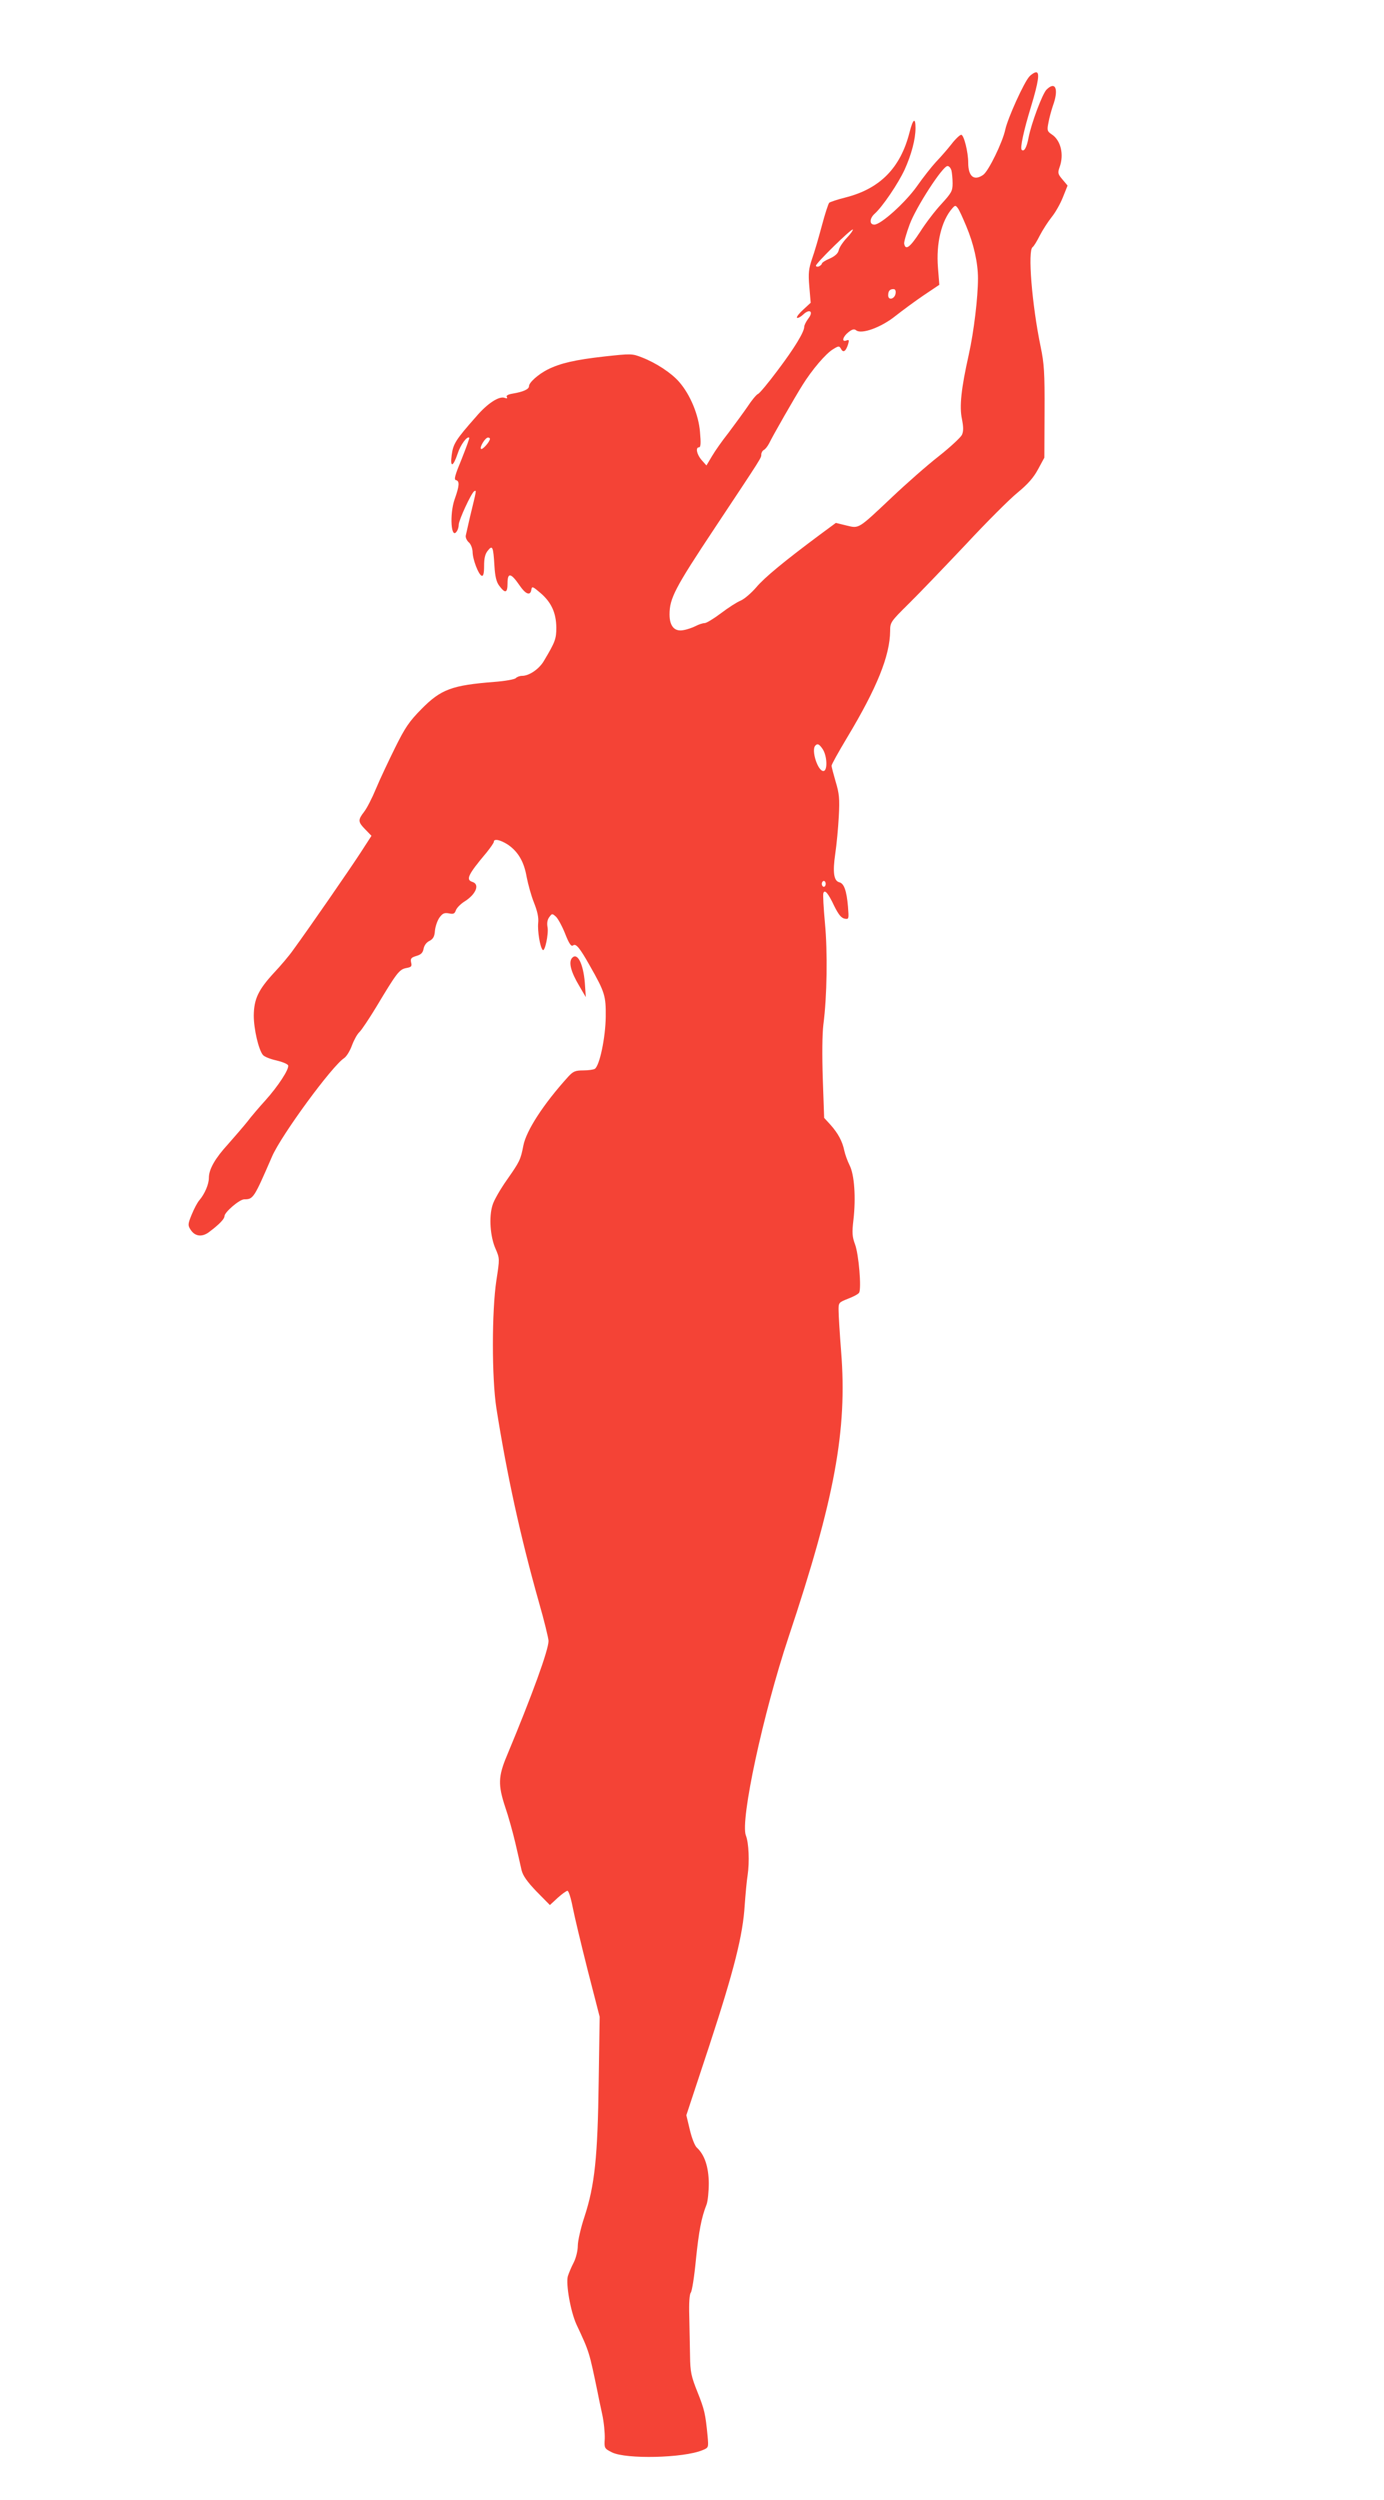 <?xml version="1.0" standalone="no"?>
<!DOCTYPE svg PUBLIC "-//W3C//DTD SVG 20010904//EN"
 "http://www.w3.org/TR/2001/REC-SVG-20010904/DTD/svg10.dtd">
<svg version="1.0" xmlns="http://www.w3.org/2000/svg"
 width="709pt" height="1280pt" viewBox="0 0 709 1280"
 preserveAspectRatio="xMidYMid meet">
<g transform="translate(0,1280) scale(0.1,-0.1)"
fill="#f44336" stroke="none">
<path d="M5273 12408 c-28 -31 -110 -212 -123 -271 -14 -66 -86 -213 -113
-232 -47 -33 -77 -9 -77 62 0 54 -22 143 -36 143 -6 0 -29 -21 -49 -47 -21
-27 -57 -68 -81 -93 -23 -25 -67 -81 -97 -124 -59 -83 -184 -196 -218 -196
-26 0 -25 32 2 56 41 37 120 154 153 225 35 77 56 156 56 213 0 58 -13 48 -31
-23 -46 -180 -150 -286 -324 -331 -44 -11 -83 -24 -87 -28 -5 -5 -22 -58 -38
-118 -16 -60 -38 -136 -50 -169 -17 -51 -20 -73 -14 -142 l7 -83 -38 -35 c-21
-19 -36 -38 -32 -42 4 -3 18 4 32 17 34 32 54 14 25 -22 -11 -15 -20 -33 -20
-41 0 -26 -50 -109 -137 -224 -47 -63 -92 -117 -100 -120 -8 -3 -33 -33 -55
-67 -23 -33 -67 -93 -97 -133 -31 -39 -69 -93 -84 -119 l-28 -47 -25 28 c-25
29 -32 65 -13 65 9 0 10 22 5 78 -7 88 -50 192 -107 257 -40 46 -118 97 -190
125 -51 20 -55 20 -193 5 -150 -17 -225 -34 -291 -67 -47 -24 -95 -66 -95 -85
0 -16 -30 -29 -83 -38 -24 -4 -35 -10 -31 -17 5 -8 1 -9 -10 -5 -28 11 -88
-27 -146 -95 -107 -121 -118 -140 -126 -197 -9 -67 7 -63 31 8 14 44 49 91 59
80 2 -2 -16 -51 -39 -109 -34 -82 -41 -106 -29 -108 19 -5 18 -28 -7 -98 -27
-78 -18 -210 11 -164 6 8 10 23 10 34 0 23 64 161 79 171 13 7 13 10 -21 -130
-10 -44 -20 -88 -22 -97 -2 -9 5 -25 15 -34 11 -9 19 -31 20 -48 0 -39 30
-118 47 -124 8 -2 12 12 12 51 0 39 5 61 19 78 24 30 28 21 34 -79 3 -52 10
-82 24 -100 31 -42 43 -39 43 12 0 56 17 54 61 -10 32 -47 56 -56 61 -23 3 19
7 17 47 -17 56 -48 80 -102 81 -177 0 -58 -6 -74 -64 -171 -24 -41 -75 -76
-111 -76 -12 0 -26 -5 -33 -12 -6 -6 -55 -15 -109 -19 -218 -17 -274 -38 -373
-138 -64 -65 -84 -94 -137 -201 -34 -69 -78 -162 -97 -208 -19 -46 -46 -99
-60 -117 -33 -43 -33 -52 5 -91 l32 -33 -57 -88 c-52 -80 -259 -380 -346 -499
-19 -27 -63 -79 -98 -116 -79 -86 -101 -133 -102 -217 0 -70 25 -176 47 -202
7 -9 38 -21 69 -28 30 -7 57 -18 60 -25 7 -18 -52 -108 -117 -180 -30 -33 -73
-83 -94 -111 -22 -27 -66 -78 -97 -113 -66 -72 -98 -128 -98 -172 0 -33 -21
-82 -49 -115 -10 -11 -27 -44 -39 -73 -20 -49 -20 -55 -6 -77 23 -36 60 -40
97 -11 52 39 77 66 77 80 0 20 77 86 101 86 47 0 50 6 143 220 47 108 306 462
369 503 12 8 30 37 40 65 10 27 27 58 38 68 10 9 49 67 86 128 105 175 118
193 154 200 27 5 30 9 25 29 -4 19 0 25 27 33 24 7 33 16 37 37 3 17 15 33 30
40 19 10 26 22 28 52 2 21 12 51 23 67 16 22 25 26 48 22 24 -5 30 -2 36 15 4
12 24 33 45 46 59 37 79 88 40 100 -35 11 -23 37 73 151 20 25 37 49 37 55 0
17 35 9 73 -16 52 -36 82 -88 95 -165 7 -36 23 -95 37 -130 18 -45 25 -77 22
-105 -4 -40 9 -123 23 -138 11 -13 31 81 25 116 -4 21 -1 39 9 52 14 19 15 19
34 2 10 -9 32 -49 47 -87 21 -53 31 -67 41 -60 14 12 35 -14 85 -103 78 -137
83 -155 82 -262 -1 -105 -31 -251 -56 -267 -6 -4 -33 -8 -59 -8 -41 0 -52 -5
-77 -32 -127 -140 -215 -276 -230 -353 -14 -72 -18 -81 -84 -175 -33 -47 -67
-105 -74 -130 -19 -60 -12 -162 16 -224 21 -49 21 -50 4 -160 -24 -159 -24
-501 0 -656 54 -341 123 -657 217 -990 28 -97 50 -188 50 -201 0 -46 -83 -275
-214 -589 -44 -105 -45 -149 -8 -261 16 -46 39 -129 52 -184 13 -55 27 -118
32 -140 7 -28 29 -59 77 -109 l68 -69 40 37 c22 20 45 36 50 36 6 0 18 -38 27
-85 9 -47 44 -192 77 -323 l61 -237 -5 -330 c-5 -385 -20 -533 -73 -694 -19
-57 -34 -124 -34 -148 0 -25 -9 -62 -21 -86 -12 -23 -25 -54 -30 -70 -11 -40
14 -181 44 -247 67 -143 65 -139 108 -345 4 -22 15 -74 24 -115 9 -41 14 -97
13 -125 -3 -49 -2 -50 37 -70 73 -36 367 -29 463 11 32 13 32 13 27 71 -11
115 -16 137 -52 227 -32 80 -37 102 -38 186 -1 52 -3 143 -4 203 -2 67 1 112
8 120 6 8 18 83 26 168 15 146 28 216 55 284 6 17 11 66 11 109 -1 84 -22 145
-61 181 -11 10 -26 49 -36 91 l-18 75 118 357 c127 387 172 566 181 719 4 54
10 123 15 153 10 68 6 166 -9 203 -30 76 88 624 219 1017 236 706 301 1059
269 1460 -7 91 -13 185 -13 208 -1 43 0 44 48 63 27 10 53 24 57 31 13 21 -2
199 -21 248 -14 38 -16 58 -8 125 13 113 5 232 -20 280 -11 22 -23 56 -27 75
-10 48 -32 88 -70 131 l-33 36 -7 199 c-4 122 -3 230 3 279 19 144 22 373 8
520 -7 77 -11 146 -8 153 7 20 25 -1 56 -67 21 -42 35 -60 52 -64 23 -4 23 -3
18 62 -7 81 -20 118 -44 124 -29 7 -35 52 -21 147 7 47 15 133 18 191 5 90 2
117 -16 177 -11 38 -21 75 -21 82 0 7 36 71 79 143 154 256 220 420 221 547 0
44 3 48 96 140 53 52 183 188 291 302 107 115 227 235 267 267 52 43 81 76
104 119 l32 59 1 234 c1 202 -2 248 -20 334 -45 217 -67 494 -41 510 6 4 22
30 36 58 15 29 42 71 61 95 19 23 45 69 58 102 l24 60 -26 31 c-24 28 -25 34
-15 63 24 65 6 138 -40 168 -23 15 -25 21 -17 60 4 24 15 63 23 87 31 85 13
128 -33 82 -21 -21 -78 -173 -92 -246 -9 -50 -23 -74 -35 -62 -9 9 10 98 48
222 38 126 45 175 26 175 -8 0 -24 -10 -35 -22z m-399 -480 c3 -13 6 -43 6
-67 0 -39 -6 -49 -57 -105 -31 -33 -81 -98 -110 -144 -51 -78 -74 -96 -81 -60
-2 8 11 53 28 99 33 89 169 299 194 299 8 0 16 -10 20 -22z m76 -286 c38 -90
60 -187 60 -267 0 -98 -21 -273 -47 -390 -39 -174 -49 -266 -35 -331 8 -42 8
-61 0 -80 -7 -14 -60 -63 -118 -109 -58 -45 -166 -140 -240 -210 -177 -167
-168 -161 -235 -145 l-53 13 -84 -62 c-180 -134 -281 -217 -324 -268 -25 -29
-61 -60 -80 -68 -18 -7 -63 -36 -100 -64 -37 -28 -75 -51 -84 -51 -10 0 -31
-7 -46 -15 -16 -8 -44 -18 -63 -21 -45 -9 -71 20 -71 80 0 83 27 135 233 445
243 366 237 356 237 375 0 8 6 19 14 23 7 4 19 19 26 33 22 45 130 233 170
297 49 79 121 164 159 186 28 17 30 17 40 0 11 -21 25 -11 36 26 6 20 4 23 -9
18 -26 -10 -19 19 10 42 20 16 30 18 40 10 27 -22 129 15 202 74 37 29 102 77
145 106 l79 53 -7 88 c-10 125 18 240 73 303 15 17 17 17 29 1 7 -9 26 -51 43
-92z m-612 -60 c-19 -20 -38 -48 -41 -62 -4 -18 -19 -31 -47 -44 -22 -9 -40
-21 -40 -26 0 -4 -7 -10 -15 -14 -8 -3 -15 -1 -15 4 0 13 182 191 189 185 2
-3 -11 -22 -31 -43z m250 -284 c-4 -29 -38 -38 -38 -10 0 22 8 32 27 32 9 0
13 -8 11 -22z m-2078 -745 c-1 -15 -39 -58 -46 -51 -8 9 22 58 36 58 6 0 10
-3 10 -7z m1705 -1589 c22 -34 25 -107 5 -111 -29 -6 -66 107 -43 130 11 12
20 8 38 -19z m15 -689 c0 -8 -4 -15 -10 -15 -5 0 -10 7 -10 15 0 8 5 15 10 15
6 0 10 -7 10 -15z"/>
<path d="M2930 7895 c-18 -22 -5 -71 36 -140 l35 -60 -5 73 c-8 100 -39 159
-66 127z"/>
</g>
</svg>

